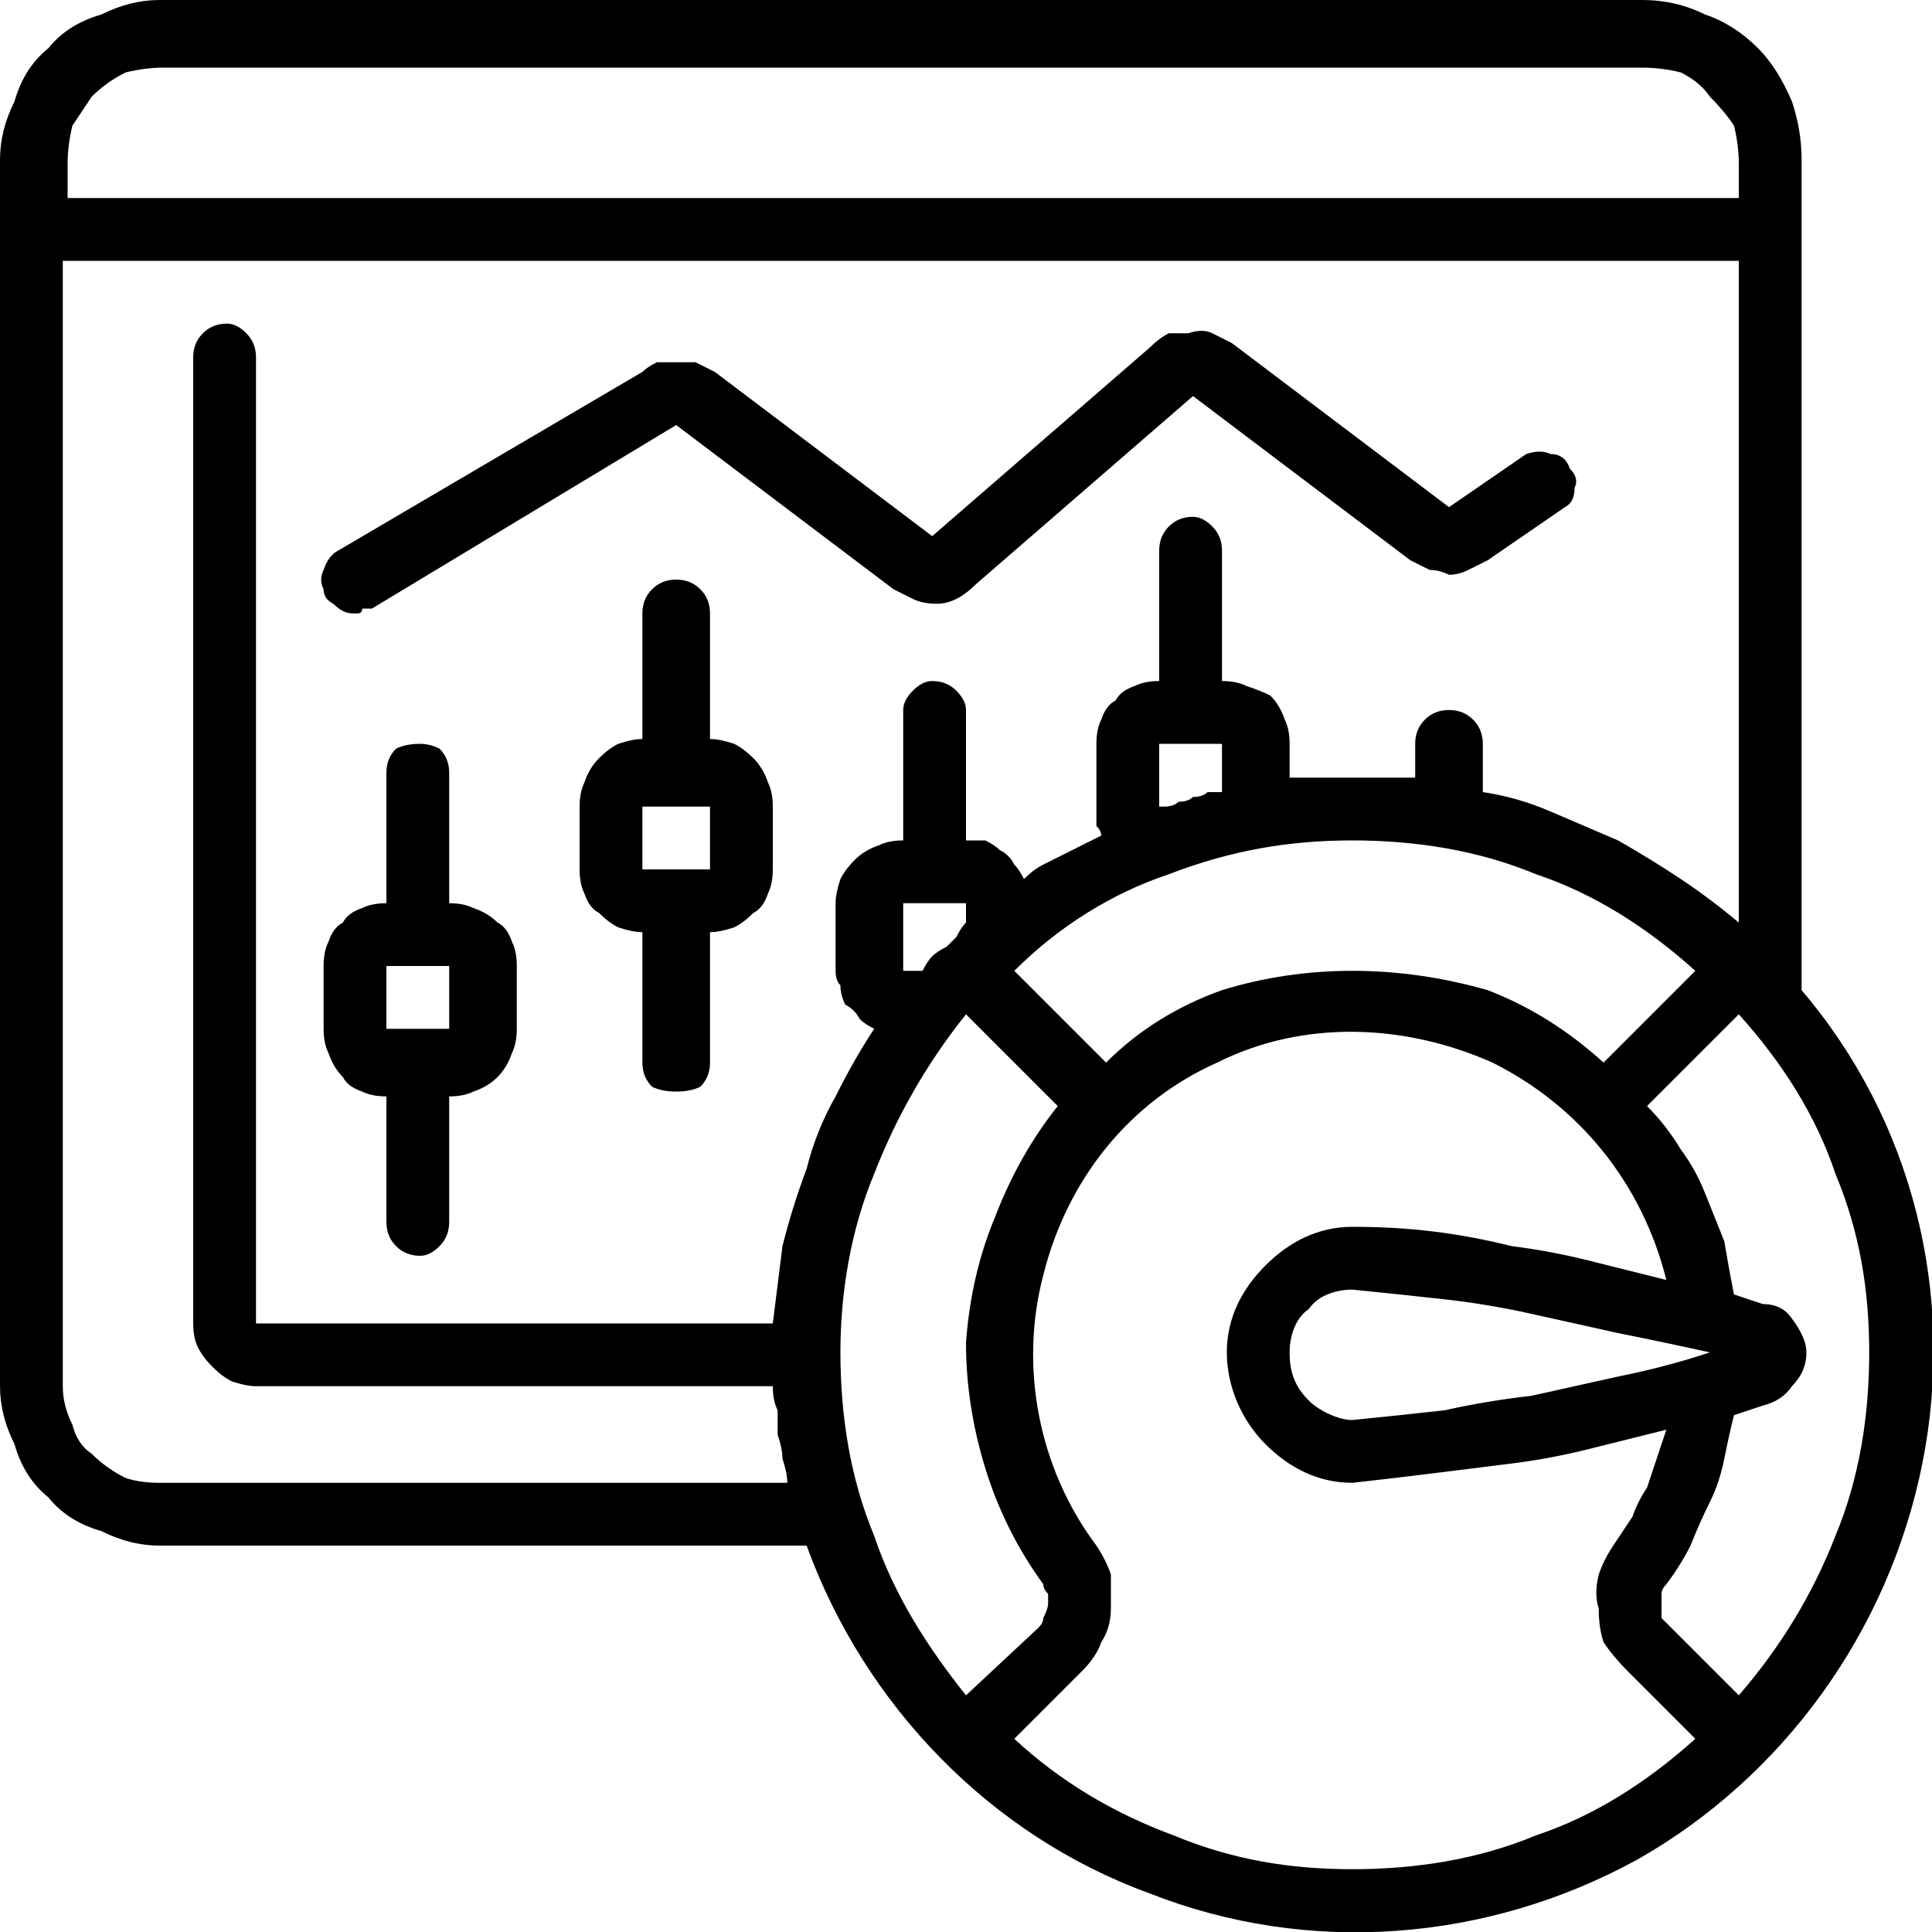 <?xml version="1.0" encoding="UTF-8"?>
<svg xmlns="http://www.w3.org/2000/svg" version="1.2" viewBox="0 0 40 40" width="40" height="40">
  <title>ide-svg</title>
  <style>
		.s0 { fill: #000000 } 
	</style>
  <filter id="f0">
    <feFlood flood-color="#ffffff" flood-opacity="1"></feFlood>
    <feBlend mode="normal" in2="SourceGraphic"></feBlend>
    <feComposite in2="SourceAlpha" operator="in"></feComposite>
  </filter>
  <g id="_089---Stock-Performance" filter="url(#f0)">
    <path id="Shape" fill-rule="evenodd" class="s0" d="m7.5 22.6q-0.3-0.1-0.4-0.3-0.2-0.2-0.3-0.5-0.1-0.2-0.1-0.5v-1.3q0-0.3 0.1-0.5 0.1-0.3 0.3-0.4 0.1-0.2 0.4-0.3 0.2-0.1 0.5-0.1v-2.7q0-0.3 0.2-0.5 0.2-0.1 0.5-0.1 0.2 0 0.4 0.1 0.2 0.2 0.2 0.5v2.7q0.3 0 0.5 0.1 0.3 0.1 0.5 0.3 0.2 0.1 0.3 0.4 0.1 0.2 0.1 0.5v1.3q0 0.3-0.1 0.5-0.1 0.3-0.3 0.5-0.2 0.2-0.5 0.3-0.2 0.1-0.5 0.1v2.6q0 0.3-0.2 0.5-0.2 0.2-0.4 0.2-0.3 0-0.5-0.2-0.2-0.2-0.2-0.5v-2.6q-0.3 0-0.5-0.1zm0.5-1.3h1.3v-1.3h-1.3z"></path>
    <path id="Shape-2" fill-rule="evenodd" class="s0" d="m15.2 15.4q0.2 0.1 0.4 0.3 0.2 0.2 0.3 0.5 0.1 0.2 0.1 0.5v1.3q0 0.3-0.1 0.5-0.1 0.3-0.3 0.4-0.2 0.2-0.4 0.3-0.3 0.1-0.5 0.1v2.7q0 0.3-0.2 0.5-0.2 0.1-0.5 0.1-0.3 0-0.5-0.1-0.2-0.2-0.2-0.5v-2.7q-0.2 0-0.5-0.1-0.2-0.1-0.4-0.3-0.2-0.1-0.3-0.4-0.1-0.2-0.1-0.5v-1.3q0-0.3 0.1-0.5 0.1-0.3 0.3-0.5 0.2-0.2 0.4-0.3 0.3-0.1 0.5-0.1v-2.6q0-0.3 0.2-0.5 0.2-0.2 0.5-0.2 0.3 0 0.5 0.2 0.2 0.2 0.2 0.5v2.6q0.2 0 0.5 0.1zm-0.5 2.6v-1.3h-1.4v1.3z"></path>
    <path id="Path" class="s0" d="m7.3 12.7q0.1 0 0.1 0 0.1 0 0.1-0.1 0.1 0 0.1 0 0 0 0.1 0l6.3-3.8 4.5 3.4q0.2 0.1 0.4 0.2 0.2 0.1 0.5 0.1 0.2 0 0.4-0.1 0.2-0.1 0.4-0.3l4.5-3.9 4.5 3.4q0.2 0.1 0.4 0.2 0.2 0 0.4 0.1 0.2 0 0.4-0.1 0.2-0.1 0.4-0.2l1.6-1.1q0.2-0.1 0.2-0.4 0.1-0.2-0.1-0.4-0.1-0.3-0.4-0.3-0.2-0.1-0.5 0l-1.6 1.1-4.5-3.4q-0.2-0.1-0.4-0.2-0.2-0.1-0.5 0-0.2 0-0.4 0-0.2 0.1-0.4 0.3l-4.5 3.9-4.5-3.4q-0.2-0.1-0.4-0.2-0.2 0-0.4 0-0.2 0-0.4 0-0.2 0.1-0.3 0.2l-6.3 3.7q-0.2 0.1-0.3 0.4-0.1 0.2 0 0.4 0 0.2 0.2 0.3 0.2 0.2 0.4 0.2z"></path>
    <path id="Shape-3" fill-rule="evenodd" class="s0" d="m37.3 20.5c2.3 2.7 3.2 6.3 2.5 9.8-0.7 3.5-2.9 6.5-5.9 8.2-3.1 1.7-6.8 2-10.1 0.7-3.3-1.2-5.9-3.9-7.1-7.2h-13.4q-0.6 0-1.2-0.3-0.7-0.2-1.1-0.7-0.5-0.4-0.7-1.1-0.3-0.6-0.3-1.2v-25.4q0-0.6 0.3-1.2 0.2-0.7 0.7-1.1 0.4-0.5 1.1-0.7 0.6-0.3 1.2-0.3h30.7q0.7 0 1.3 0.3 0.6 0.2 1.1 0.7 0.4 0.4 0.7 1.1 0.2 0.6 0.2 1.2zm-21 10.2q0-0.2-0.1-0.5 0-0.2-0.1-0.5 0-0.2 0-0.5-0.1-0.2-0.1-0.5h-10.7q-0.2 0-0.5-0.1-0.2-0.1-0.4-0.3-0.2-0.2-0.3-0.4-0.1-0.2-0.1-0.5v-20q0-0.3 0.2-0.5 0.2-0.2 0.5-0.2 0.2 0 0.4 0.2 0.2 0.2 0.2 0.5v20h10.7q0.1-0.8 0.2-1.6 0.2-0.8 0.5-1.6 0.2-0.8 0.6-1.5 0.4-0.8 0.8-1.4-0.2-0.1-0.3-0.2-0.1-0.2-0.3-0.3-0.1-0.2-0.1-0.4-0.1-0.1-0.1-0.3v-1.4q0-0.2 0.1-0.5 0.1-0.2 0.3-0.4 0.2-0.2 0.5-0.3 0.2-0.1 0.5-0.1v-2.7q0-0.2 0.2-0.4 0.2-0.2 0.4-0.2 0.3 0 0.5 0.2 0.2 0.2 0.2 0.4v2.7q0.2 0 0.4 0 0.2 0.1 0.3 0.2 0.2 0.1 0.3 0.3 0.1 0.1 0.2 0.3 0.2-0.2 0.4-0.3 0.2-0.1 0.4-0.2 0.2-0.1 0.4-0.2 0.2-0.1 0.4-0.2 0-0.1-0.1-0.2 0 0 0-0.1 0-0.1 0-0.1 0-0.1 0-0.2v-1.3q0-0.3 0.1-0.5 0.1-0.3 0.3-0.4 0.1-0.2 0.4-0.3 0.2-0.1 0.5-0.1v-2.7q0-0.3 0.2-0.5 0.2-0.2 0.5-0.2 0.2 0 0.4 0.2 0.2 0.2 0.2 0.5v2.7q0.3 0 0.5 0.1 0.3 0.1 0.5 0.2 0.2 0.2 0.3 0.5 0.1 0.2 0.1 0.5v0.7q0.3 0 0.6 0 0.4 0 0.7 0 0.3 0 0.7 0 0.3 0 0.6 0v-0.7q0-0.3 0.2-0.5 0.2-0.2 0.5-0.2 0.3 0 0.5 0.2 0.2 0.2 0.2 0.5v1q0.7 0.1 1.4 0.4 0.7 0.3 1.4 0.6 0.7 0.4 1.3 0.8 0.6 0.4 1.2 0.9v-13.7h-34.7v23.3q0 0.4 0.2 0.8 0.1 0.4 0.4 0.6 0.3 0.3 0.7 0.5 0.3 0.1 0.7 0.1zm2.8-10.6q0.1-0.2 0.2-0.3 0.1-0.1 0.3-0.2 0.1-0.1 0.2-0.2 0.1-0.2 0.2-0.3v-0.4h-1.3v1.4zm5-3.4q0.2 0 0.3-0.1 0.2 0 0.3-0.1 0.2 0 0.3-0.1 0.2 0 0.3 0v-1h-1.3v1.3zm-21.5-15.2q-0.4 0.2-0.7 0.5-0.2 0.3-0.4 0.6-0.1 0.4-0.1 0.8v0.7h34.6v-0.7q0-0.4-0.1-0.8-0.2-0.3-0.5-0.6-0.2-0.3-0.6-0.5-0.4-0.1-0.8-0.1h-30.6q-0.4 0-0.8 0.1zm32.5 18.6c-1-0.9-2.1-1.6-3.3-2-1.2-0.5-2.5-0.7-3.8-0.7-1.3 0-2.5 0.2-3.8 0.7-1.2 0.4-2.3 1.1-3.2 2l1.9 1.9q1-1 2.4-1.5 1.3-0.4 2.7-0.4 1.4 0 2.8 0.4 1.3 0.5 2.4 1.5zm-17 4.2c-0.5 1.2-0.7 2.5-0.7 3.7 0 1.3 0.2 2.6 0.7 3.8 0.4 1.2 1.1 2.3 1.9 3.3l1.5-1.4q0.1-0.1 0.1-0.2 0.1-0.2 0.1-0.3 0-0.1 0-0.2-0.1-0.1-0.1-0.2-0.8-1.1-1.2-2.4-0.4-1.3-0.4-2.6 0.1-1.4 0.6-2.6 0.5-1.3 1.3-2.3l-1.9-1.9q-1.2 1.5-1.9 3.3zm6.2 13.7c1.2 0.5 2.4 0.7 3.7 0.7 1.3 0 2.6-0.2 3.8-0.7 1.2-0.4 2.3-1.1 3.3-2l-1.4-1.4q-0.3-0.3-0.5-0.6-0.1-0.3-0.1-0.7-0.1-0.3 0-0.7 0.1-0.3 0.3-0.6 0.2-0.3 0.4-0.6 0.1-0.3 0.3-0.6 0.1-0.3 0.2-0.6 0.1-0.3 0.2-0.6-0.8 0.2-1.6 0.4-0.8 0.2-1.6 0.3-0.8 0.1-1.6 0.2-0.8 0.1-1.7 0.2c-0.7 0-1.3-0.3-1.8-0.8-0.5-0.5-0.8-1.2-0.8-1.9 0-0.7 0.3-1.3 0.8-1.8 0.5-0.5 1.1-0.8 1.8-0.8q0.9 0 1.7 0.1 0.8 0.1 1.6 0.3 0.8 0.1 1.6 0.3 0.8 0.2 1.6 0.4c-0.5-2-1.8-3.6-3.6-4.5-1.8-0.8-3.9-0.9-5.7 0-1.8 0.8-3.1 2.4-3.6 4.4-0.5 1.9-0.1 4 1.1 5.6q0.2 0.3 0.3 0.6 0 0.4 0 0.7 0 0.4-0.2 0.7-0.1 0.3-0.4 0.6l-1.4 1.4q1.4 1.3 3.3 2zm5.6-8.8q0.9-0.2 1.8-0.3 0.9-0.2 1.8-0.4 1-0.2 1.9-0.5-0.9-0.2-1.9-0.4-0.9-0.2-1.8-0.4-0.9-0.2-1.8-0.3-0.9-0.1-1.9-0.2c-0.3 0-0.7 0.1-0.9 0.4-0.3 0.2-0.4 0.6-0.4 0.9 0 0.4 0.1 0.7 0.4 1 0.2 0.2 0.6 0.4 0.9 0.4q1-0.1 1.9-0.2zm8.1 2.6c0.5-1.2 0.7-2.5 0.7-3.8 0-1.3-0.2-2.5-0.7-3.7-0.4-1.2-1.1-2.3-2-3.3l-1.9 1.9q0.4 0.4 0.7 0.9 0.3 0.4 0.5 0.9 0.2 0.5 0.4 1 0.1 0.6 0.2 1.1l0.6 0.2q0.4 0 0.6 0.3 0.3 0.4 0.3 0.7 0 0.4-0.3 0.7-0.2 0.3-0.6 0.4l-0.6 0.2q-0.1 0.4-0.2 0.9-0.1 0.5-0.3 0.9-0.2 0.4-0.4 0.9-0.2 0.4-0.5 0.8-0.1 0.1-0.1 0.2 0 0.1 0 0.2 0 0.1 0 0.3 0.1 0.1 0.2 0.2l1.4 1.4q1.3-1.5 2-3.3z"></path>
  </g>
</svg>
